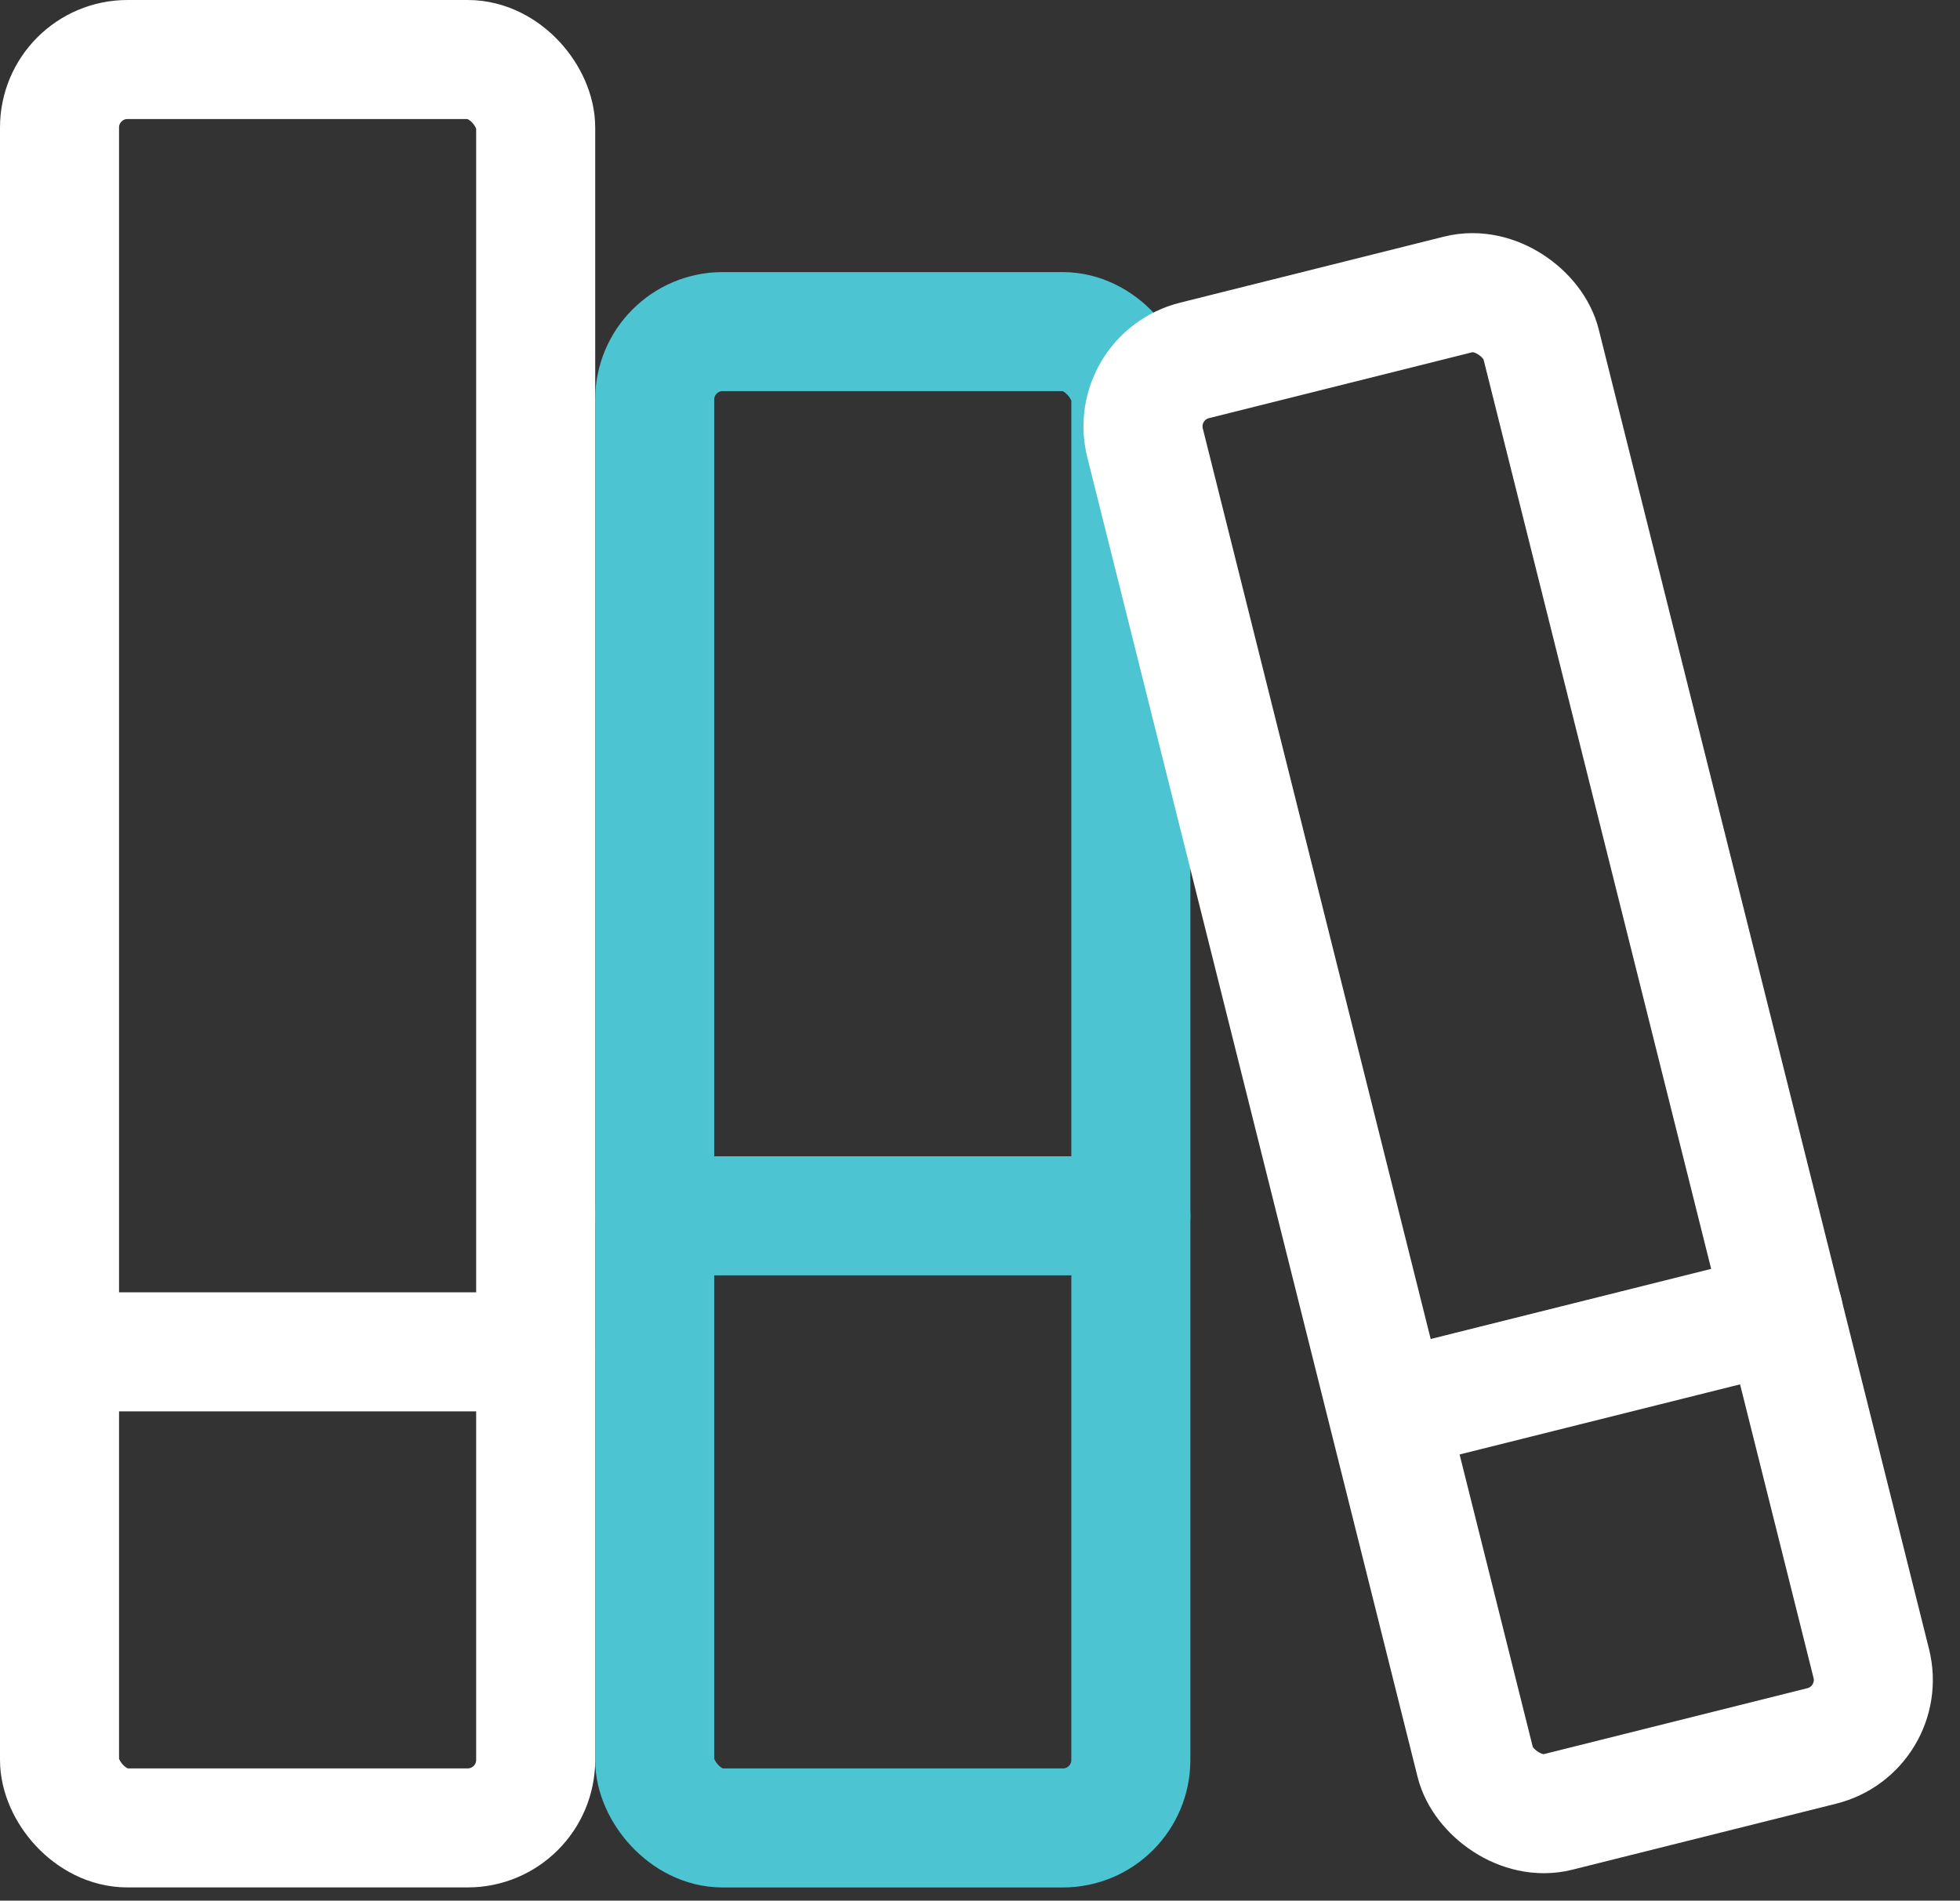 <svg xmlns="http://www.w3.org/2000/svg" width="49.395" height="47.904" viewBox="0 0 49.395 47.904">
  <rect x="0" y="0" width="49.395" height="47.904" fill="#333333" stroke="none"/>
  <g id="istorie" transform="translate(-0.386 -0.214)">
    <g id="Group_173" data-name="Group 173">
      <line id="Line_22" data-name="Line 22" x2="12" transform="translate(1.886 34.286)" fill="none" stroke="#fff" stroke-linecap="round" stroke-linejoin="round" stroke-width="3"/>
      <line id="Line_24" data-name="Line 24" y1="2.469" x2="9.874" transform="translate(35.457 33.286)" fill="none" stroke="#fff" stroke-linecap="round" stroke-linejoin="round" stroke-width="3"/>
      <rect id="Rectangle_93" data-name="Rectangle 93" width="12" height="44.571" rx="1.714" transform="translate(1.886 1.714)" fill="none" stroke="#fff" stroke-linecap="round" stroke-linejoin="round" stroke-width="3"/>
      <g id="Group_174" data-name="Group 174" transform="translate(3)">
        <rect id="Rectangle_94" data-name="Rectangle 94" width="12" height="37.714" rx="1.714" transform="translate(13.885 8.572)" fill="none" stroke="#4dc4d2" stroke-linecap="round" stroke-linejoin="round" stroke-width="3"/>
        <path id="Path_104" data-name="Path 104" d="M0,0H12" transform="translate(13.885 30.857)" fill="none" stroke="#4dc4d2" stroke-linecap="round" stroke-width="3"/>
      </g>
      <rect id="Rectangle_95" data-name="Rectangle 95" width="10.286" height="37.714" rx="1.714" transform="translate(28.827 9.714) rotate(-14.05)" fill="none" stroke="#fff" stroke-linecap="round" stroke-linejoin="round" stroke-width="3"/>
    </g>
  </g>
</svg>
